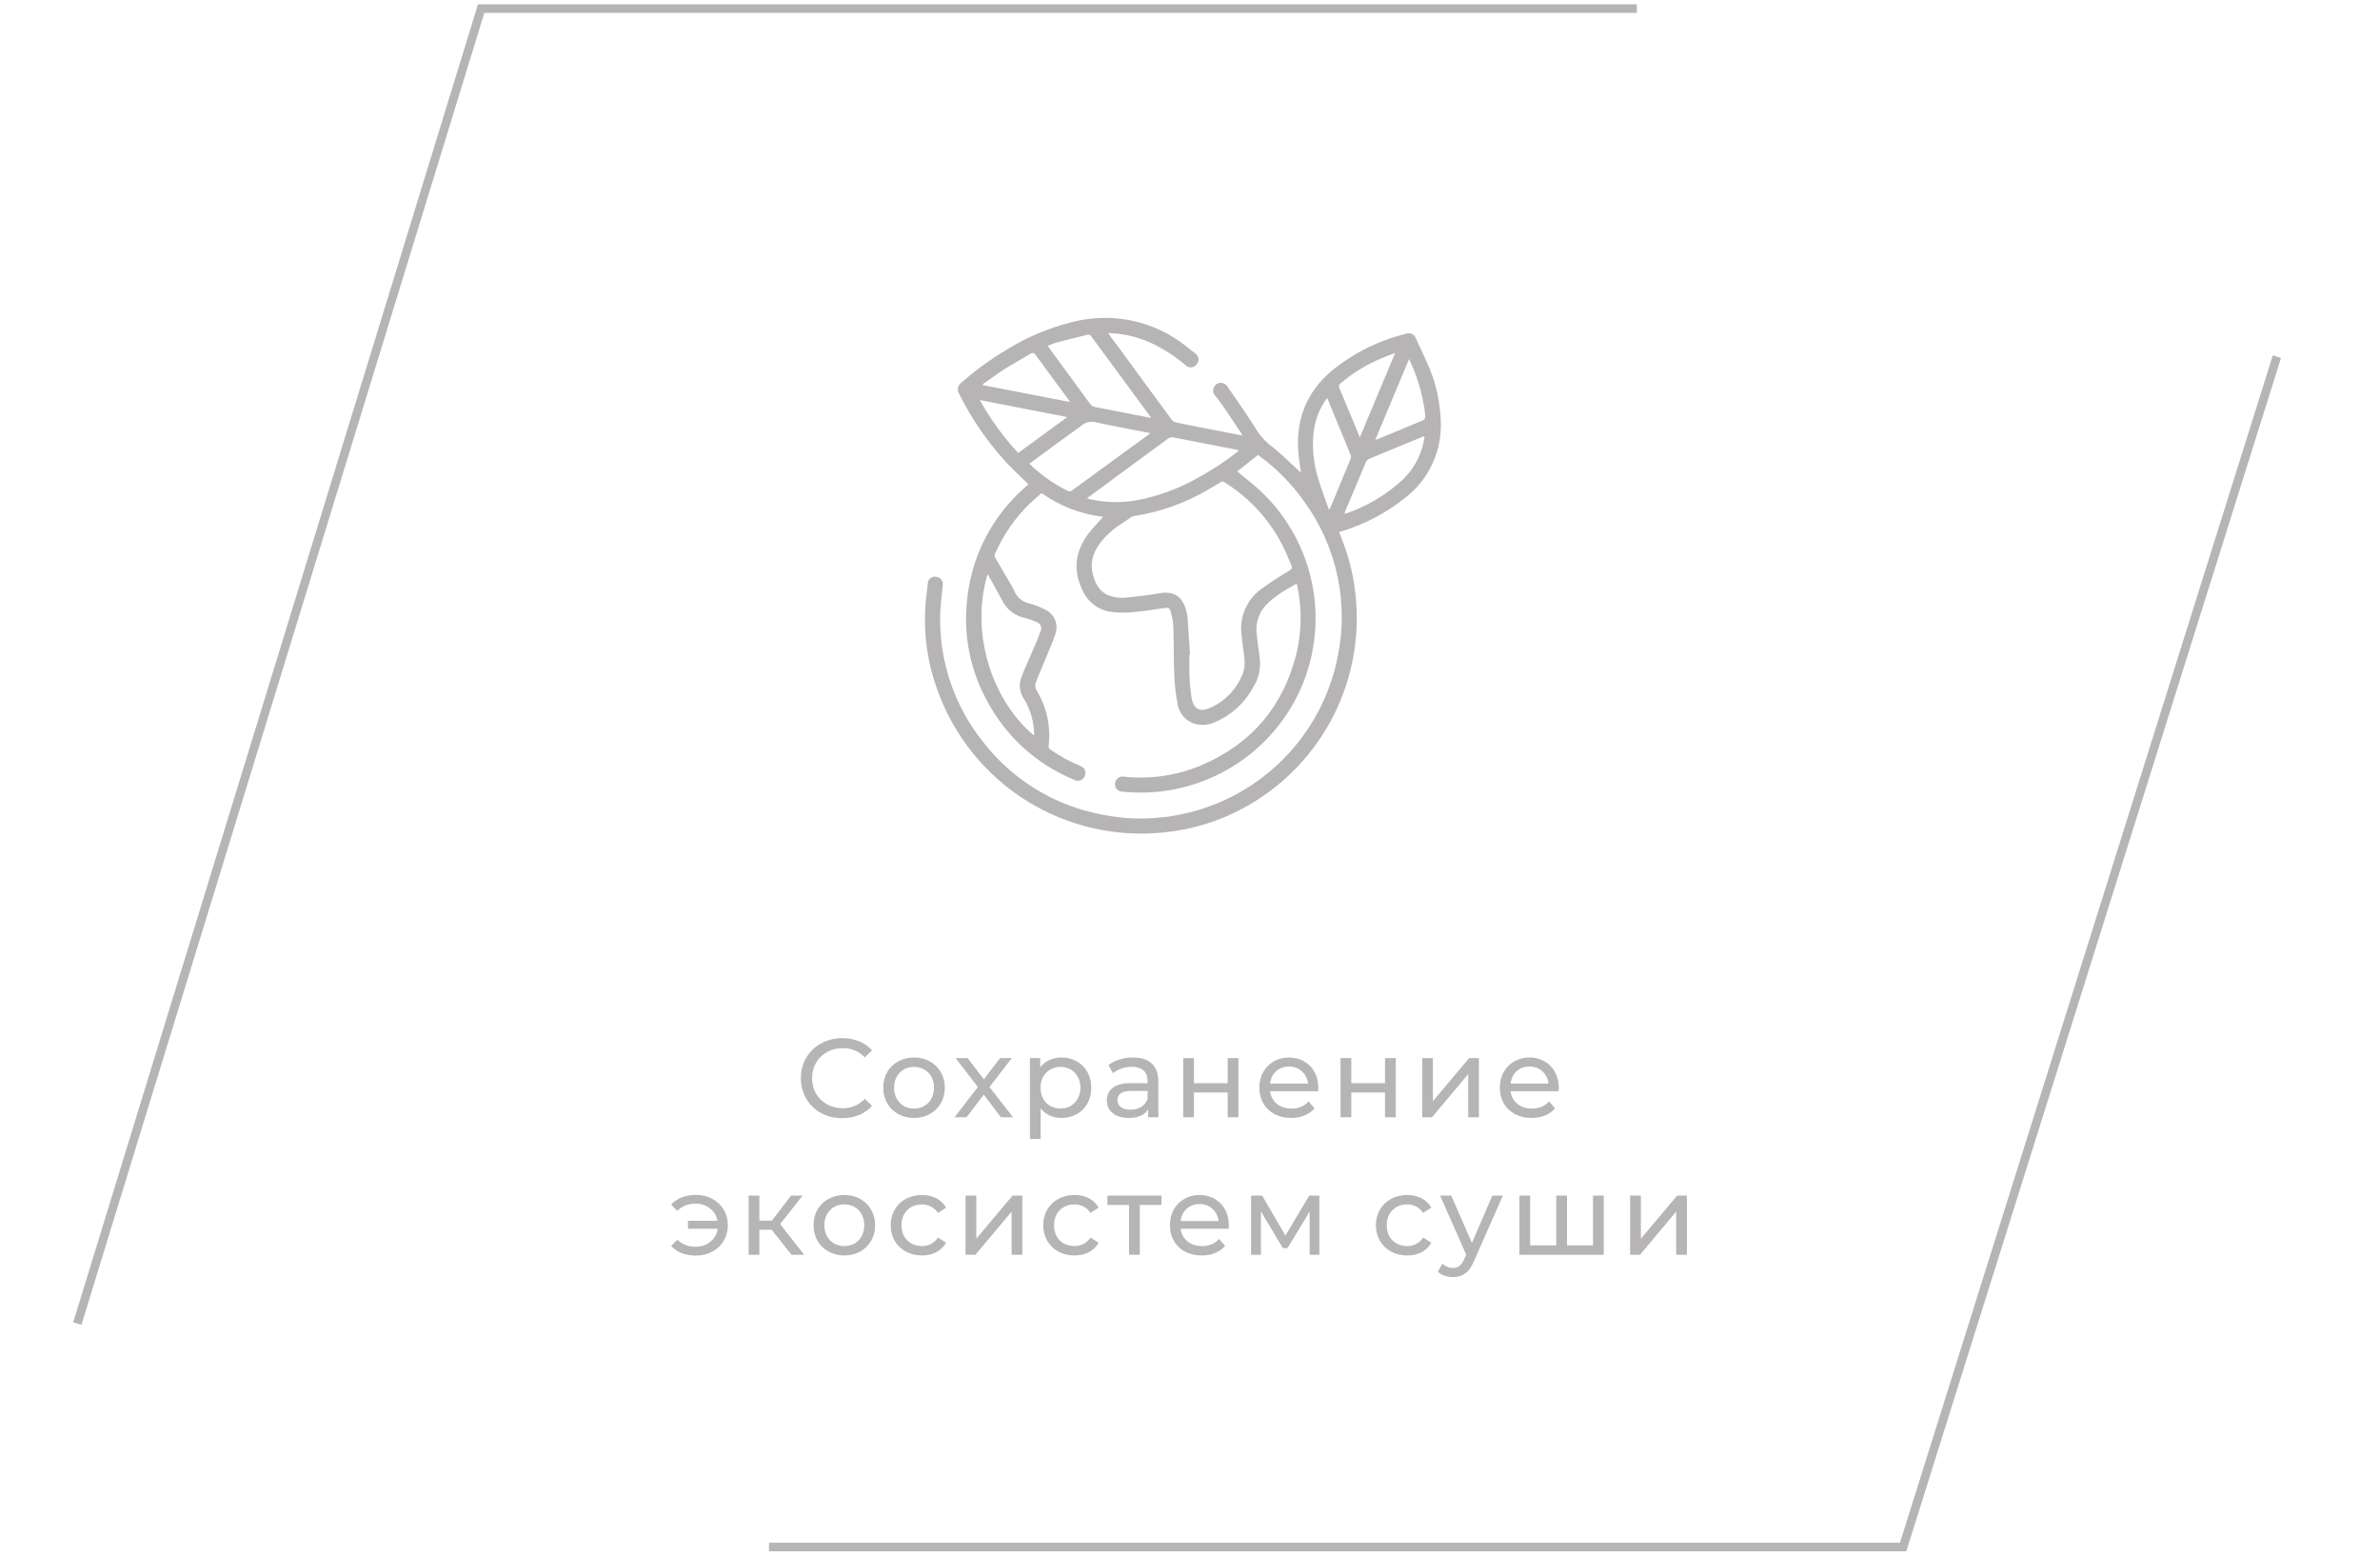 <svg width="277" height="181" viewBox="0 0 277 181" fill="none" xmlns="http://www.w3.org/2000/svg">
<path d="M9 154L56 1H190.5" stroke="#B6B4B4"/>
<path d="M89.5 180H221.5L265 41.5" stroke="#B6B4B4"/>
<g clipPath="url(#clip0_1_198)">
<path d="M119.695 56.348C118.823 55.488 117.952 54.695 117.141 53.83C114.911 51.408 113.039 48.68 111.581 45.729C111.48 45.532 111.453 45.306 111.503 45.091C111.554 44.876 111.679 44.686 111.857 44.555C113.536 43.078 115.349 41.76 117.273 40.62C119.562 39.216 122.05 38.166 124.653 37.507C126.915 36.897 129.288 36.819 131.585 37.28C133.882 37.741 136.041 38.728 137.891 40.163C138.299 40.472 138.702 40.791 139.099 41.117C139.203 41.182 139.291 41.27 139.357 41.374C139.423 41.477 139.466 41.594 139.482 41.716C139.499 41.838 139.488 41.962 139.451 42.079C139.415 42.196 139.353 42.304 139.27 42.395C139.2 42.493 139.11 42.574 139.005 42.634C138.901 42.694 138.785 42.73 138.665 42.741C138.545 42.752 138.424 42.737 138.311 42.698C138.197 42.658 138.094 42.594 138.007 42.511C136.758 41.44 135.366 40.547 133.87 39.86C132.404 39.202 130.826 38.828 129.221 38.758C129.138 38.754 129.055 38.754 128.972 38.758C129.358 39.309 129.706 39.772 130.075 40.251C132.157 43.109 134.249 45.96 136.352 48.804C136.474 48.976 136.651 49.1 136.854 49.157C139.358 49.663 141.863 50.148 144.367 50.633L144.637 50.666C143.826 49.449 143.07 48.308 142.298 47.178C142.017 46.765 141.686 46.379 141.388 45.982C141.242 45.797 141.175 45.562 141.203 45.328C141.23 45.094 141.349 44.88 141.534 44.734C141.719 44.588 141.955 44.521 142.189 44.549C142.424 44.576 142.637 44.695 142.784 44.88C143.887 46.462 144.99 48.027 146.016 49.663C146.501 50.511 147.143 51.259 147.908 51.868C149.066 52.749 150.114 53.807 151.179 54.788L151.416 55.003C151.322 54.331 151.223 53.73 151.157 53.124C150.71 49.129 151.89 45.756 155.018 43.128C157.531 41.075 160.473 39.61 163.628 38.841C163.74 38.795 163.86 38.774 163.981 38.778C164.102 38.782 164.221 38.81 164.33 38.862C164.439 38.914 164.537 38.987 164.616 39.078C164.696 39.17 164.755 39.276 164.791 39.392C165.343 40.554 165.895 41.723 166.402 42.924C167.171 44.819 167.604 46.833 167.682 48.876C167.782 50.621 167.45 52.365 166.716 53.953C165.982 55.54 164.868 56.923 163.473 57.979C161.312 59.694 158.848 60.989 156.209 61.798L155.856 61.914C155.955 62.167 156.038 62.404 156.137 62.641C157.082 64.989 157.655 67.469 157.836 69.992C158.213 74.859 157.161 79.73 154.81 84.009C152.459 88.288 148.91 91.789 144.598 94.085C141.801 95.586 138.734 96.522 135.575 96.84C129.977 97.457 124.333 96.18 119.547 93.214C114.762 90.248 111.11 85.764 109.176 80.479C108.045 77.492 107.533 74.307 107.671 71.117C107.72 70.014 107.858 68.945 107.99 67.865C107.996 67.749 108.027 67.635 108.081 67.531C108.134 67.428 108.21 67.338 108.303 67.266C108.395 67.195 108.502 67.145 108.615 67.119C108.729 67.093 108.847 67.092 108.961 67.116C109.078 67.125 109.191 67.158 109.294 67.213C109.397 67.269 109.487 67.345 109.558 67.438C109.629 67.53 109.68 67.637 109.708 67.75C109.735 67.864 109.738 67.982 109.717 68.097C109.612 69.397 109.408 70.703 109.419 72.009C109.397 77.256 111.192 82.349 114.499 86.425C117.929 90.81 122.848 93.788 128.327 94.796C130.661 95.265 133.055 95.362 135.42 95.082C140.313 94.522 144.904 92.432 148.538 89.111C152.172 85.79 154.664 81.408 155.657 76.588C156.329 73.459 156.335 70.222 155.676 67.09C155.017 63.957 153.706 60.998 151.829 58.403C150.345 56.29 148.513 54.442 146.413 52.937L143.997 54.849C144.979 55.676 146.027 56.453 146.948 57.356C149.923 60.247 151.943 63.977 152.738 68.046C153.532 72.116 153.063 76.331 151.394 80.126C149.639 84.064 146.679 87.345 142.941 89.497C139.203 91.65 134.879 92.563 130.588 92.106C130.469 92.103 130.352 92.073 130.245 92.02C130.137 91.968 130.043 91.892 129.967 91.8C129.891 91.708 129.836 91.6 129.805 91.485C129.775 91.37 129.769 91.249 129.789 91.131C129.798 91.013 129.833 90.897 129.89 90.793C129.947 90.688 130.025 90.597 130.12 90.525C130.214 90.453 130.323 90.401 130.439 90.374C130.555 90.346 130.675 90.343 130.792 90.365C133.886 90.7 137.014 90.237 139.877 89.021C145.718 86.513 149.386 82.138 150.908 75.982C151.5 73.448 151.534 70.816 151.008 68.267C150.983 68.144 150.95 68.022 150.908 67.904C149.502 68.708 148.084 69.469 147.047 70.753C146.715 71.203 146.475 71.716 146.344 72.26C146.212 72.804 146.191 73.369 146.281 73.921C146.363 74.803 146.49 75.679 146.617 76.555C146.766 77.753 146.493 78.965 145.845 79.983C144.863 81.811 143.279 83.244 141.361 84.039C140.957 84.225 140.519 84.327 140.075 84.341C139.631 84.354 139.188 84.278 138.774 84.116C138.322 83.928 137.927 83.626 137.626 83.239C137.325 82.853 137.13 82.396 137.058 81.912C136.846 80.821 136.717 79.716 136.672 78.605C136.59 76.721 136.628 74.831 136.567 72.941C136.532 72.352 136.43 71.77 136.264 71.205C136.137 70.725 135.983 70.681 135.497 70.747C134.212 70.924 132.933 71.15 131.636 71.243C130.796 71.322 129.949 71.296 129.116 71.166C128.404 71.032 127.738 70.72 127.18 70.259C126.621 69.799 126.189 69.205 125.922 68.532C124.769 66.025 125.266 63.776 126.976 61.721C127.439 61.17 127.952 60.619 128.404 60.134C125.82 59.833 123.353 58.886 121.234 57.378C119.375 58.859 117.818 60.681 116.645 62.746C116.33 63.297 116.054 63.886 115.784 64.465C115.76 64.519 115.747 64.577 115.747 64.636C115.747 64.695 115.76 64.753 115.784 64.807C116.407 65.909 117.047 66.972 117.682 68.058C117.855 68.35 118.011 68.652 118.15 68.962C118.312 69.283 118.545 69.563 118.832 69.78C119.119 69.996 119.452 70.145 119.805 70.213C120.446 70.389 121.067 70.631 121.658 70.935C122.161 71.168 122.56 71.577 122.78 72.085C123 72.594 123.025 73.165 122.85 73.69C122.491 74.836 121.973 75.927 121.521 77.04C121.184 77.867 120.82 78.694 120.517 79.531C120.449 79.774 120.481 80.034 120.605 80.253C121.823 82.23 122.329 84.563 122.039 86.866C122.047 86.935 122.07 87.001 122.106 87.06C122.143 87.119 122.191 87.169 122.249 87.208C123.307 87.957 124.447 88.584 125.646 89.076C126.264 89.324 126.468 89.759 126.259 90.277C126.215 90.4 126.143 90.511 126.05 90.602C125.957 90.694 125.845 90.763 125.721 90.805C125.598 90.847 125.466 90.86 125.337 90.844C125.207 90.828 125.083 90.783 124.973 90.712C120.659 88.934 117.099 85.709 114.907 81.592C112.98 78.119 112.149 74.144 112.524 70.191C112.931 64.968 115.378 60.114 119.336 56.678L119.695 56.348ZM138.503 76.126H138.421C138.421 76.82 138.421 77.514 138.421 78.209C138.445 79.171 138.526 80.132 138.663 81.085C138.917 82.573 139.656 82.937 141.019 82.281C142.642 81.519 143.918 80.173 144.593 78.512C144.79 78.04 144.881 77.53 144.858 77.018C144.802 75.999 144.604 74.985 144.505 73.966C144.358 72.955 144.485 71.923 144.873 70.978C145.261 70.033 145.896 69.209 146.711 68.593C147.794 67.801 148.917 67.065 150.075 66.388C150.373 66.201 150.423 66.052 150.291 65.76C150.048 65.209 149.838 64.658 149.585 64.107C148.061 60.811 145.605 58.033 142.519 56.117C142.451 56.061 142.366 56.031 142.279 56.031C142.192 56.031 142.107 56.061 142.039 56.117C141.592 56.403 141.14 56.667 140.682 56.926C138.018 58.509 135.075 59.564 132.011 60.035C131.85 60.068 131.698 60.136 131.565 60.233C131.283 60.409 131.013 60.624 130.743 60.784C129.855 61.328 129.052 62 128.36 62.779C127.378 63.925 126.816 65.215 127.174 66.746C127.478 68.047 128.112 69.122 129.551 69.436C129.988 69.538 130.438 69.575 130.886 69.546C132.238 69.408 133.594 69.281 134.929 69.033C136.943 68.664 137.687 69.75 138.046 71.001C138.119 71.234 138.171 71.474 138.2 71.717C138.31 73.205 138.404 74.676 138.503 76.126ZM144.146 52.43C144.107 52.375 144.102 52.364 144.091 52.358C141.565 51.862 139.035 51.37 136.501 50.881C136.306 50.862 136.111 50.913 135.95 51.025C133.276 52.997 130.601 54.967 127.924 56.932C127.461 57.268 127.009 57.61 126.507 57.979L126.871 58.089C128.669 58.492 130.53 58.53 132.342 58.2C134.714 57.752 136.998 56.93 139.11 55.764C140.884 54.819 142.569 53.718 144.146 52.474V52.43ZM120.357 85.587C120.36 85.556 120.36 85.525 120.357 85.494C120.351 84.022 119.945 82.58 119.182 81.322C118.924 80.952 118.762 80.523 118.711 80.075C118.659 79.627 118.721 79.173 118.89 78.754C119.303 77.674 119.805 76.633 120.246 75.575C120.544 74.88 120.848 74.186 121.096 73.475C121.15 73.373 121.181 73.26 121.186 73.145C121.191 73.029 121.169 72.914 121.123 72.808C121.077 72.702 121.007 72.608 120.919 72.532C120.832 72.457 120.728 72.403 120.616 72.373C120.198 72.178 119.762 72.023 119.314 71.91C118.771 71.802 118.258 71.578 117.811 71.251C117.364 70.925 116.994 70.504 116.727 70.02C116.286 69.193 115.828 68.367 115.376 67.562C115.244 67.32 115.106 67.083 114.94 66.802C112.789 74.087 115.784 81.84 120.357 85.587ZM119.805 53.951C121.134 55.258 122.667 56.339 124.345 57.153C124.412 57.172 124.482 57.176 124.551 57.164C124.619 57.153 124.685 57.126 124.742 57.086C127.683 54.948 130.625 52.803 133.567 50.65L133.892 50.396C131.686 49.967 129.601 49.586 127.511 49.123C127.222 49.053 126.921 49.053 126.633 49.124C126.345 49.195 126.078 49.335 125.856 49.531C123.81 51.025 121.796 52.468 119.805 53.951ZM133.964 48.627C133.931 48.559 133.895 48.493 133.854 48.429C131.57 45.31 129.277 42.197 126.976 39.089C126.93 39.035 126.872 38.994 126.806 38.968C126.741 38.942 126.67 38.932 126.601 38.94C125.365 39.237 124.141 39.546 122.916 39.871C122.591 39.959 122.282 40.108 121.94 40.235C122.045 40.389 122.116 40.494 122.193 40.599C123.756 42.733 125.317 44.865 126.876 46.996C126.943 47.096 127.03 47.181 127.132 47.244C127.234 47.308 127.348 47.349 127.467 47.365C128.487 47.558 129.502 47.768 130.522 47.961L133.964 48.627ZM165.801 50.777C165.76 50.774 165.72 50.774 165.679 50.777C163.545 51.653 161.41 52.523 159.281 53.416C159.132 53.501 159.017 53.636 158.956 53.797C158.158 55.677 157.367 57.557 156.584 59.434C156.542 59.538 156.507 59.645 156.479 59.754C156.536 59.758 156.593 59.758 156.65 59.754C158.953 58.962 161.079 57.731 162.911 56.127C164.501 54.76 165.53 52.855 165.801 50.777ZM154.466 46.302C153.546 47.531 152.99 48.994 152.861 50.523C152.71 52.304 152.911 54.098 153.451 55.802C153.804 56.965 154.245 58.095 154.681 59.335C154.742 59.242 154.797 59.147 154.847 59.048C155.63 57.169 156.419 55.29 157.191 53.405C157.248 53.224 157.238 53.029 157.163 52.854C156.7 51.691 156.209 50.534 155.729 49.371L154.466 46.302ZM114.025 46.544C115.271 48.766 116.775 50.834 118.503 52.705L124.218 48.528L114.025 46.544ZM162.375 41.067C161.785 41.293 161.305 41.458 160.837 41.667C159.078 42.389 157.447 43.389 156.005 44.627C155.922 44.682 155.863 44.767 155.84 44.864C155.817 44.962 155.833 45.064 155.883 45.15C156.573 46.776 157.24 48.413 157.919 50.044L158.272 50.881L162.375 41.067ZM114.361 44.715L114.4 44.814L124.532 46.776L124.278 46.39C123.032 44.698 121.774 43.012 120.544 41.304C120.346 41.028 120.191 41.006 119.927 41.166C118.901 41.778 117.853 42.351 116.849 42.985C115.994 43.53 115.189 44.164 114.361 44.715ZM164.003 41.756C162.673 44.935 161.383 48.021 160.07 51.162C160.197 51.135 160.246 51.135 160.291 51.118C162.089 50.374 163.892 49.636 165.685 48.876C165.74 48.838 165.786 48.788 165.818 48.73C165.851 48.671 165.869 48.606 165.872 48.539C165.872 48.142 165.806 47.746 165.751 47.355C165.435 45.416 164.844 43.533 163.997 41.761L164.003 41.756Z" fill="#B6B4B4"/>
</g>
<path d="M98.025 130.104C97.115 130.104 96.291 129.905 95.555 129.506C94.827 129.099 94.255 128.544 93.839 127.842C93.423 127.131 93.215 126.334 93.215 125.45C93.215 124.566 93.423 123.773 93.839 123.071C94.255 122.36 94.831 121.806 95.568 121.407C96.304 121 97.128 120.796 98.038 120.796C98.748 120.796 99.398 120.917 99.988 121.16C100.577 121.394 101.08 121.745 101.496 122.213L100.651 123.032C99.966 122.313 99.112 121.953 98.09 121.953C97.414 121.953 96.803 122.105 96.257 122.408C95.711 122.711 95.282 123.132 94.97 123.669C94.666 124.198 94.515 124.791 94.515 125.45C94.515 126.109 94.666 126.707 94.97 127.244C95.282 127.773 95.711 128.189 96.257 128.492C96.803 128.795 97.414 128.947 98.09 128.947C99.104 128.947 99.957 128.583 100.651 127.855L101.496 128.674C101.08 129.142 100.573 129.497 99.975 129.74C99.385 129.983 98.735 130.104 98.025 130.104ZM106.388 130.078C105.703 130.078 105.088 129.926 104.542 129.623C103.996 129.32 103.567 128.904 103.255 128.375C102.951 127.838 102.8 127.231 102.8 126.555C102.8 125.879 102.951 125.277 103.255 124.748C103.567 124.211 103.996 123.795 104.542 123.5C105.088 123.197 105.703 123.045 106.388 123.045C107.072 123.045 107.683 123.197 108.221 123.5C108.767 123.795 109.191 124.211 109.495 124.748C109.807 125.277 109.963 125.879 109.963 126.555C109.963 127.231 109.807 127.838 109.495 128.375C109.191 128.904 108.767 129.32 108.221 129.623C107.683 129.926 107.072 130.078 106.388 130.078ZM106.388 128.986C106.83 128.986 107.224 128.886 107.571 128.687C107.926 128.479 108.203 128.193 108.403 127.829C108.602 127.456 108.702 127.032 108.702 126.555C108.702 126.078 108.602 125.658 108.403 125.294C108.203 124.921 107.926 124.635 107.571 124.436C107.224 124.237 106.83 124.137 106.388 124.137C105.946 124.137 105.547 124.237 105.192 124.436C104.845 124.635 104.568 124.921 104.36 125.294C104.16 125.658 104.061 126.078 104.061 126.555C104.061 127.032 104.16 127.456 104.36 127.829C104.568 128.193 104.845 128.479 105.192 128.687C105.547 128.886 105.946 128.986 106.388 128.986ZM116.489 130L114.5 127.361L112.485 130H111.094L113.811 126.477L111.224 123.11H112.615L114.513 125.593L116.398 123.11H117.763L115.163 126.477L117.906 130H116.489ZM123.523 123.045C124.19 123.045 124.788 123.192 125.317 123.487C125.845 123.782 126.257 124.193 126.552 124.722C126.855 125.251 127.007 125.862 127.007 126.555C127.007 127.248 126.855 127.864 126.552 128.401C126.257 128.93 125.845 129.341 125.317 129.636C124.788 129.931 124.19 130.078 123.523 130.078C123.029 130.078 122.574 129.983 122.158 129.792C121.75 129.601 121.404 129.324 121.118 128.96V132.522H119.87V123.11H121.066V124.202C121.343 123.821 121.694 123.535 122.119 123.344C122.543 123.145 123.011 123.045 123.523 123.045ZM123.419 128.986C123.861 128.986 124.255 128.886 124.602 128.687C124.957 128.479 125.234 128.193 125.434 127.829C125.642 127.456 125.746 127.032 125.746 126.555C125.746 126.078 125.642 125.658 125.434 125.294C125.234 124.921 124.957 124.635 124.602 124.436C124.255 124.237 123.861 124.137 123.419 124.137C122.985 124.137 122.591 124.241 122.236 124.449C121.889 124.648 121.612 124.93 121.404 125.294C121.204 125.658 121.105 126.078 121.105 126.555C121.105 127.032 121.204 127.456 121.404 127.829C121.603 128.193 121.88 128.479 122.236 128.687C122.591 128.886 122.985 128.986 123.419 128.986ZM131.863 123.045C132.817 123.045 133.545 123.279 134.047 123.747C134.559 124.215 134.814 124.913 134.814 125.84V130H133.631V129.09C133.423 129.411 133.124 129.658 132.734 129.831C132.353 129.996 131.898 130.078 131.369 130.078C130.598 130.078 129.978 129.892 129.51 129.519C129.051 129.146 128.821 128.657 128.821 128.05C128.821 127.443 129.042 126.958 129.484 126.594C129.926 126.221 130.628 126.035 131.59 126.035H133.566V125.788C133.566 125.251 133.41 124.839 133.098 124.553C132.786 124.267 132.327 124.124 131.72 124.124C131.313 124.124 130.914 124.193 130.524 124.332C130.134 124.462 129.805 124.64 129.536 124.865L129.016 123.929C129.372 123.643 129.796 123.426 130.29 123.279C130.784 123.123 131.309 123.045 131.863 123.045ZM131.577 129.116C132.054 129.116 132.466 129.012 132.812 128.804C133.159 128.587 133.41 128.284 133.566 127.894V126.932H131.642C130.585 126.932 130.056 127.287 130.056 127.998C130.056 128.345 130.191 128.618 130.459 128.817C130.728 129.016 131.101 129.116 131.577 129.116ZM137.712 123.11H138.96V126.035H142.886V123.11H144.134V130H142.886V127.114H138.96V130H137.712V123.11ZM153.437 126.594C153.437 126.689 153.429 126.815 153.411 126.971H147.821C147.899 127.578 148.164 128.067 148.614 128.44C149.074 128.804 149.641 128.986 150.317 128.986C151.141 128.986 151.804 128.709 152.306 128.154L152.995 128.96C152.683 129.324 152.293 129.601 151.825 129.792C151.366 129.983 150.85 130.078 150.278 130.078C149.55 130.078 148.905 129.931 148.341 129.636C147.778 129.333 147.34 128.912 147.028 128.375C146.725 127.838 146.573 127.231 146.573 126.555C146.573 125.888 146.721 125.285 147.015 124.748C147.319 124.211 147.73 123.795 148.25 123.5C148.779 123.197 149.373 123.045 150.031 123.045C150.69 123.045 151.275 123.197 151.786 123.5C152.306 123.795 152.709 124.211 152.995 124.748C153.29 125.285 153.437 125.901 153.437 126.594ZM150.031 124.098C149.433 124.098 148.931 124.28 148.523 124.644C148.125 125.008 147.891 125.485 147.821 126.074H152.241C152.172 125.493 151.934 125.021 151.526 124.657C151.128 124.284 150.629 124.098 150.031 124.098ZM156.023 123.11H157.271V126.035H161.197V123.11H162.445V130H161.197V127.114H157.271V130H156.023V123.11ZM165.522 123.11H166.77V128.128L170.995 123.11H172.126V130H170.878V124.982L166.666 130H165.522V123.11ZM181.425 126.594C181.425 126.689 181.417 126.815 181.399 126.971H175.809C175.887 127.578 176.152 128.067 176.602 128.44C177.062 128.804 177.629 128.986 178.305 128.986C179.129 128.986 179.792 128.709 180.294 128.154L180.983 128.96C180.671 129.324 180.281 129.601 179.813 129.792C179.354 129.983 178.838 130.078 178.266 130.078C177.538 130.078 176.893 129.931 176.329 129.636C175.766 129.333 175.328 128.912 175.016 128.375C174.713 127.838 174.561 127.231 174.561 126.555C174.561 125.888 174.709 125.285 175.003 124.748C175.307 124.211 175.718 123.795 176.238 123.5C176.767 123.197 177.361 123.045 178.019 123.045C178.678 123.045 179.263 123.197 179.774 123.5C180.294 123.795 180.697 124.211 180.983 124.748C181.278 125.285 181.425 125.901 181.425 126.594ZM178.019 124.098C177.421 124.098 176.919 124.28 176.511 124.644C176.113 125.008 175.879 125.485 175.809 126.074H180.229C180.16 125.493 179.922 125.021 179.514 124.657C179.116 124.284 178.617 124.098 178.019 124.098ZM80.994 139.032C81.696 139.032 82.328 139.184 82.892 139.487C83.464 139.79 83.91 140.211 84.231 140.748C84.551 141.285 84.712 141.888 84.712 142.555C84.712 143.231 84.551 143.838 84.231 144.375C83.91 144.912 83.464 145.333 82.892 145.636C82.328 145.939 81.696 146.091 80.994 146.091C80.387 146.091 79.837 145.996 79.343 145.805C78.857 145.614 78.446 145.337 78.108 144.973L78.836 144.245C79.39 144.791 80.092 145.064 80.942 145.064C81.618 145.064 82.194 144.873 82.671 144.492C83.147 144.102 83.433 143.595 83.529 142.971H80.071V142.048H83.503C83.39 141.45 83.1 140.969 82.632 140.605C82.164 140.232 81.6 140.046 80.942 140.046C80.101 140.046 79.399 140.323 78.836 140.878L78.108 140.163C78.446 139.79 78.862 139.509 79.356 139.318C79.85 139.127 80.396 139.032 80.994 139.032ZM89.81 143.088H88.38V146H87.132V139.11H88.38V142.022H89.836L92.072 139.11H93.411L90.798 142.425L93.593 146H92.124L89.81 143.088ZM98.274 146.078C97.59 146.078 96.974 145.926 96.428 145.623C95.882 145.32 95.453 144.904 95.141 144.375C94.838 143.838 94.686 143.231 94.686 142.555C94.686 141.879 94.838 141.277 95.141 140.748C95.453 140.211 95.882 139.795 96.428 139.5C96.974 139.197 97.59 139.045 98.274 139.045C98.959 139.045 99.57 139.197 100.107 139.5C100.653 139.795 101.078 140.211 101.381 140.748C101.693 141.277 101.849 141.879 101.849 142.555C101.849 143.231 101.693 143.838 101.381 144.375C101.078 144.904 100.653 145.32 100.107 145.623C99.57 145.926 98.959 146.078 98.274 146.078ZM98.274 144.986C98.716 144.986 99.111 144.886 99.457 144.687C99.813 144.479 100.09 144.193 100.289 143.829C100.489 143.456 100.588 143.032 100.588 142.555C100.588 142.078 100.489 141.658 100.289 141.294C100.09 140.921 99.813 140.635 99.457 140.436C99.111 140.237 98.716 140.137 98.274 140.137C97.832 140.137 97.434 140.237 97.078 140.436C96.732 140.635 96.454 140.921 96.246 141.294C96.047 141.658 95.947 142.078 95.947 142.555C95.947 143.032 96.047 143.456 96.246 143.829C96.454 144.193 96.732 144.479 97.078 144.687C97.434 144.886 97.832 144.986 98.274 144.986ZM107.304 146.078C106.602 146.078 105.974 145.926 105.419 145.623C104.873 145.32 104.444 144.904 104.132 144.375C103.82 143.838 103.664 143.231 103.664 142.555C103.664 141.879 103.82 141.277 104.132 140.748C104.444 140.211 104.873 139.795 105.419 139.5C105.974 139.197 106.602 139.045 107.304 139.045C107.928 139.045 108.483 139.171 108.968 139.422C109.462 139.673 109.844 140.037 110.112 140.514L109.163 141.125C108.947 140.796 108.678 140.549 108.357 140.384C108.037 140.219 107.681 140.137 107.291 140.137C106.841 140.137 106.433 140.237 106.069 140.436C105.714 140.635 105.432 140.921 105.224 141.294C105.025 141.658 104.925 142.078 104.925 142.555C104.925 143.04 105.025 143.469 105.224 143.842C105.432 144.206 105.714 144.488 106.069 144.687C106.433 144.886 106.841 144.986 107.291 144.986C107.681 144.986 108.037 144.904 108.357 144.739C108.678 144.574 108.947 144.327 109.163 143.998L110.112 144.596C109.844 145.073 109.462 145.441 108.968 145.701C108.483 145.952 107.928 146.078 107.304 146.078ZM112.378 139.11H113.626V144.128L117.851 139.11H118.982V146H117.734V140.982L113.522 146H112.378V139.11ZM125.057 146.078C124.355 146.078 123.727 145.926 123.172 145.623C122.626 145.32 122.197 144.904 121.885 144.375C121.573 143.838 121.417 143.231 121.417 142.555C121.417 141.879 121.573 141.277 121.885 140.748C122.197 140.211 122.626 139.795 123.172 139.5C123.727 139.197 124.355 139.045 125.057 139.045C125.681 139.045 126.236 139.171 126.721 139.422C127.215 139.673 127.597 140.037 127.865 140.514L126.916 141.125C126.7 140.796 126.431 140.549 126.11 140.384C125.79 140.219 125.434 140.137 125.044 140.137C124.594 140.137 124.186 140.237 123.822 140.436C123.467 140.635 123.185 140.921 122.977 141.294C122.778 141.658 122.678 142.078 122.678 142.555C122.678 143.04 122.778 143.469 122.977 143.842C123.185 144.206 123.467 144.488 123.822 144.687C124.186 144.886 124.594 144.986 125.044 144.986C125.434 144.986 125.79 144.904 126.11 144.739C126.431 144.574 126.7 144.327 126.916 143.998L127.865 144.596C127.597 145.073 127.215 145.441 126.721 145.701C126.236 145.952 125.681 146.078 125.057 146.078ZM135.177 140.202H132.655V146H131.407V140.202H128.885V139.11H135.177V140.202ZM143.026 142.594C143.026 142.689 143.017 142.815 143 142.971H137.41C137.488 143.578 137.752 144.067 138.203 144.44C138.662 144.804 139.23 144.986 139.906 144.986C140.729 144.986 141.392 144.709 141.895 144.154L142.584 144.96C142.272 145.324 141.882 145.601 141.414 145.792C140.954 145.983 140.439 146.078 139.867 146.078C139.139 146.078 138.493 145.931 137.93 145.636C137.366 145.333 136.929 144.912 136.617 144.375C136.313 143.838 136.162 143.231 136.162 142.555C136.162 141.888 136.309 141.285 136.604 140.748C136.907 140.211 137.319 139.795 137.839 139.5C138.367 139.197 138.961 139.045 139.62 139.045C140.278 139.045 140.863 139.197 141.375 139.5C141.895 139.795 142.298 140.211 142.584 140.748C142.878 141.285 143.026 141.901 143.026 142.594ZM139.62 140.098C139.022 140.098 138.519 140.28 138.112 140.644C137.713 141.008 137.479 141.485 137.41 142.074H141.83C141.76 141.493 141.522 141.021 141.115 140.657C140.716 140.284 140.218 140.098 139.62 140.098ZM153.555 139.11V146H152.424V140.969L149.85 145.22H149.304L146.756 140.956V146H145.612V139.11H146.899L149.603 143.764L152.385 139.11H153.555ZM163.778 146.078C163.076 146.078 162.448 145.926 161.893 145.623C161.347 145.32 160.918 144.904 160.606 144.375C160.294 143.838 160.138 143.231 160.138 142.555C160.138 141.879 160.294 141.277 160.606 140.748C160.918 140.211 161.347 139.795 161.893 139.5C162.448 139.197 163.076 139.045 163.778 139.045C164.402 139.045 164.957 139.171 165.442 139.422C165.936 139.673 166.318 140.037 166.586 140.514L165.637 141.125C165.421 140.796 165.152 140.549 164.831 140.384C164.511 140.219 164.155 140.137 163.765 140.137C163.315 140.137 162.907 140.237 162.543 140.436C162.188 140.635 161.906 140.921 161.698 141.294C161.499 141.658 161.399 142.078 161.399 142.555C161.399 143.04 161.499 143.469 161.698 143.842C161.906 144.206 162.188 144.488 162.543 144.687C162.907 144.886 163.315 144.986 163.765 144.986C164.155 144.986 164.511 144.904 164.831 144.739C165.152 144.574 165.421 144.327 165.637 143.998L166.586 144.596C166.318 145.073 165.936 145.441 165.442 145.701C164.957 145.952 164.402 146.078 163.778 146.078ZM174.912 139.11L171.571 146.689C171.276 147.391 170.93 147.885 170.531 148.171C170.141 148.457 169.669 148.6 169.114 148.6C168.776 148.6 168.447 148.544 168.126 148.431C167.814 148.327 167.554 148.171 167.346 147.963L167.879 147.027C168.234 147.365 168.646 147.534 169.114 147.534C169.417 147.534 169.669 147.452 169.868 147.287C170.076 147.131 170.262 146.858 170.427 146.468L170.648 145.987L167.606 139.11H168.906L171.311 144.622L173.69 139.11H174.912ZM186.655 139.11V146H176.84V139.11H178.088V144.908H181.13V139.11H182.378V144.908H185.407V139.11H186.655ZM189.728 139.11H190.976V144.128L195.201 139.11H196.332V146H195.084V140.982L190.872 146H189.728V139.11Z" fill="#B6B4B4"/>
<defs>
<clipPath id="clip0_1_198">
<rect width="60" height="60" fill="white" transform="translate(107.671 37)"/>
</clipPath>
</defs>
</svg>
